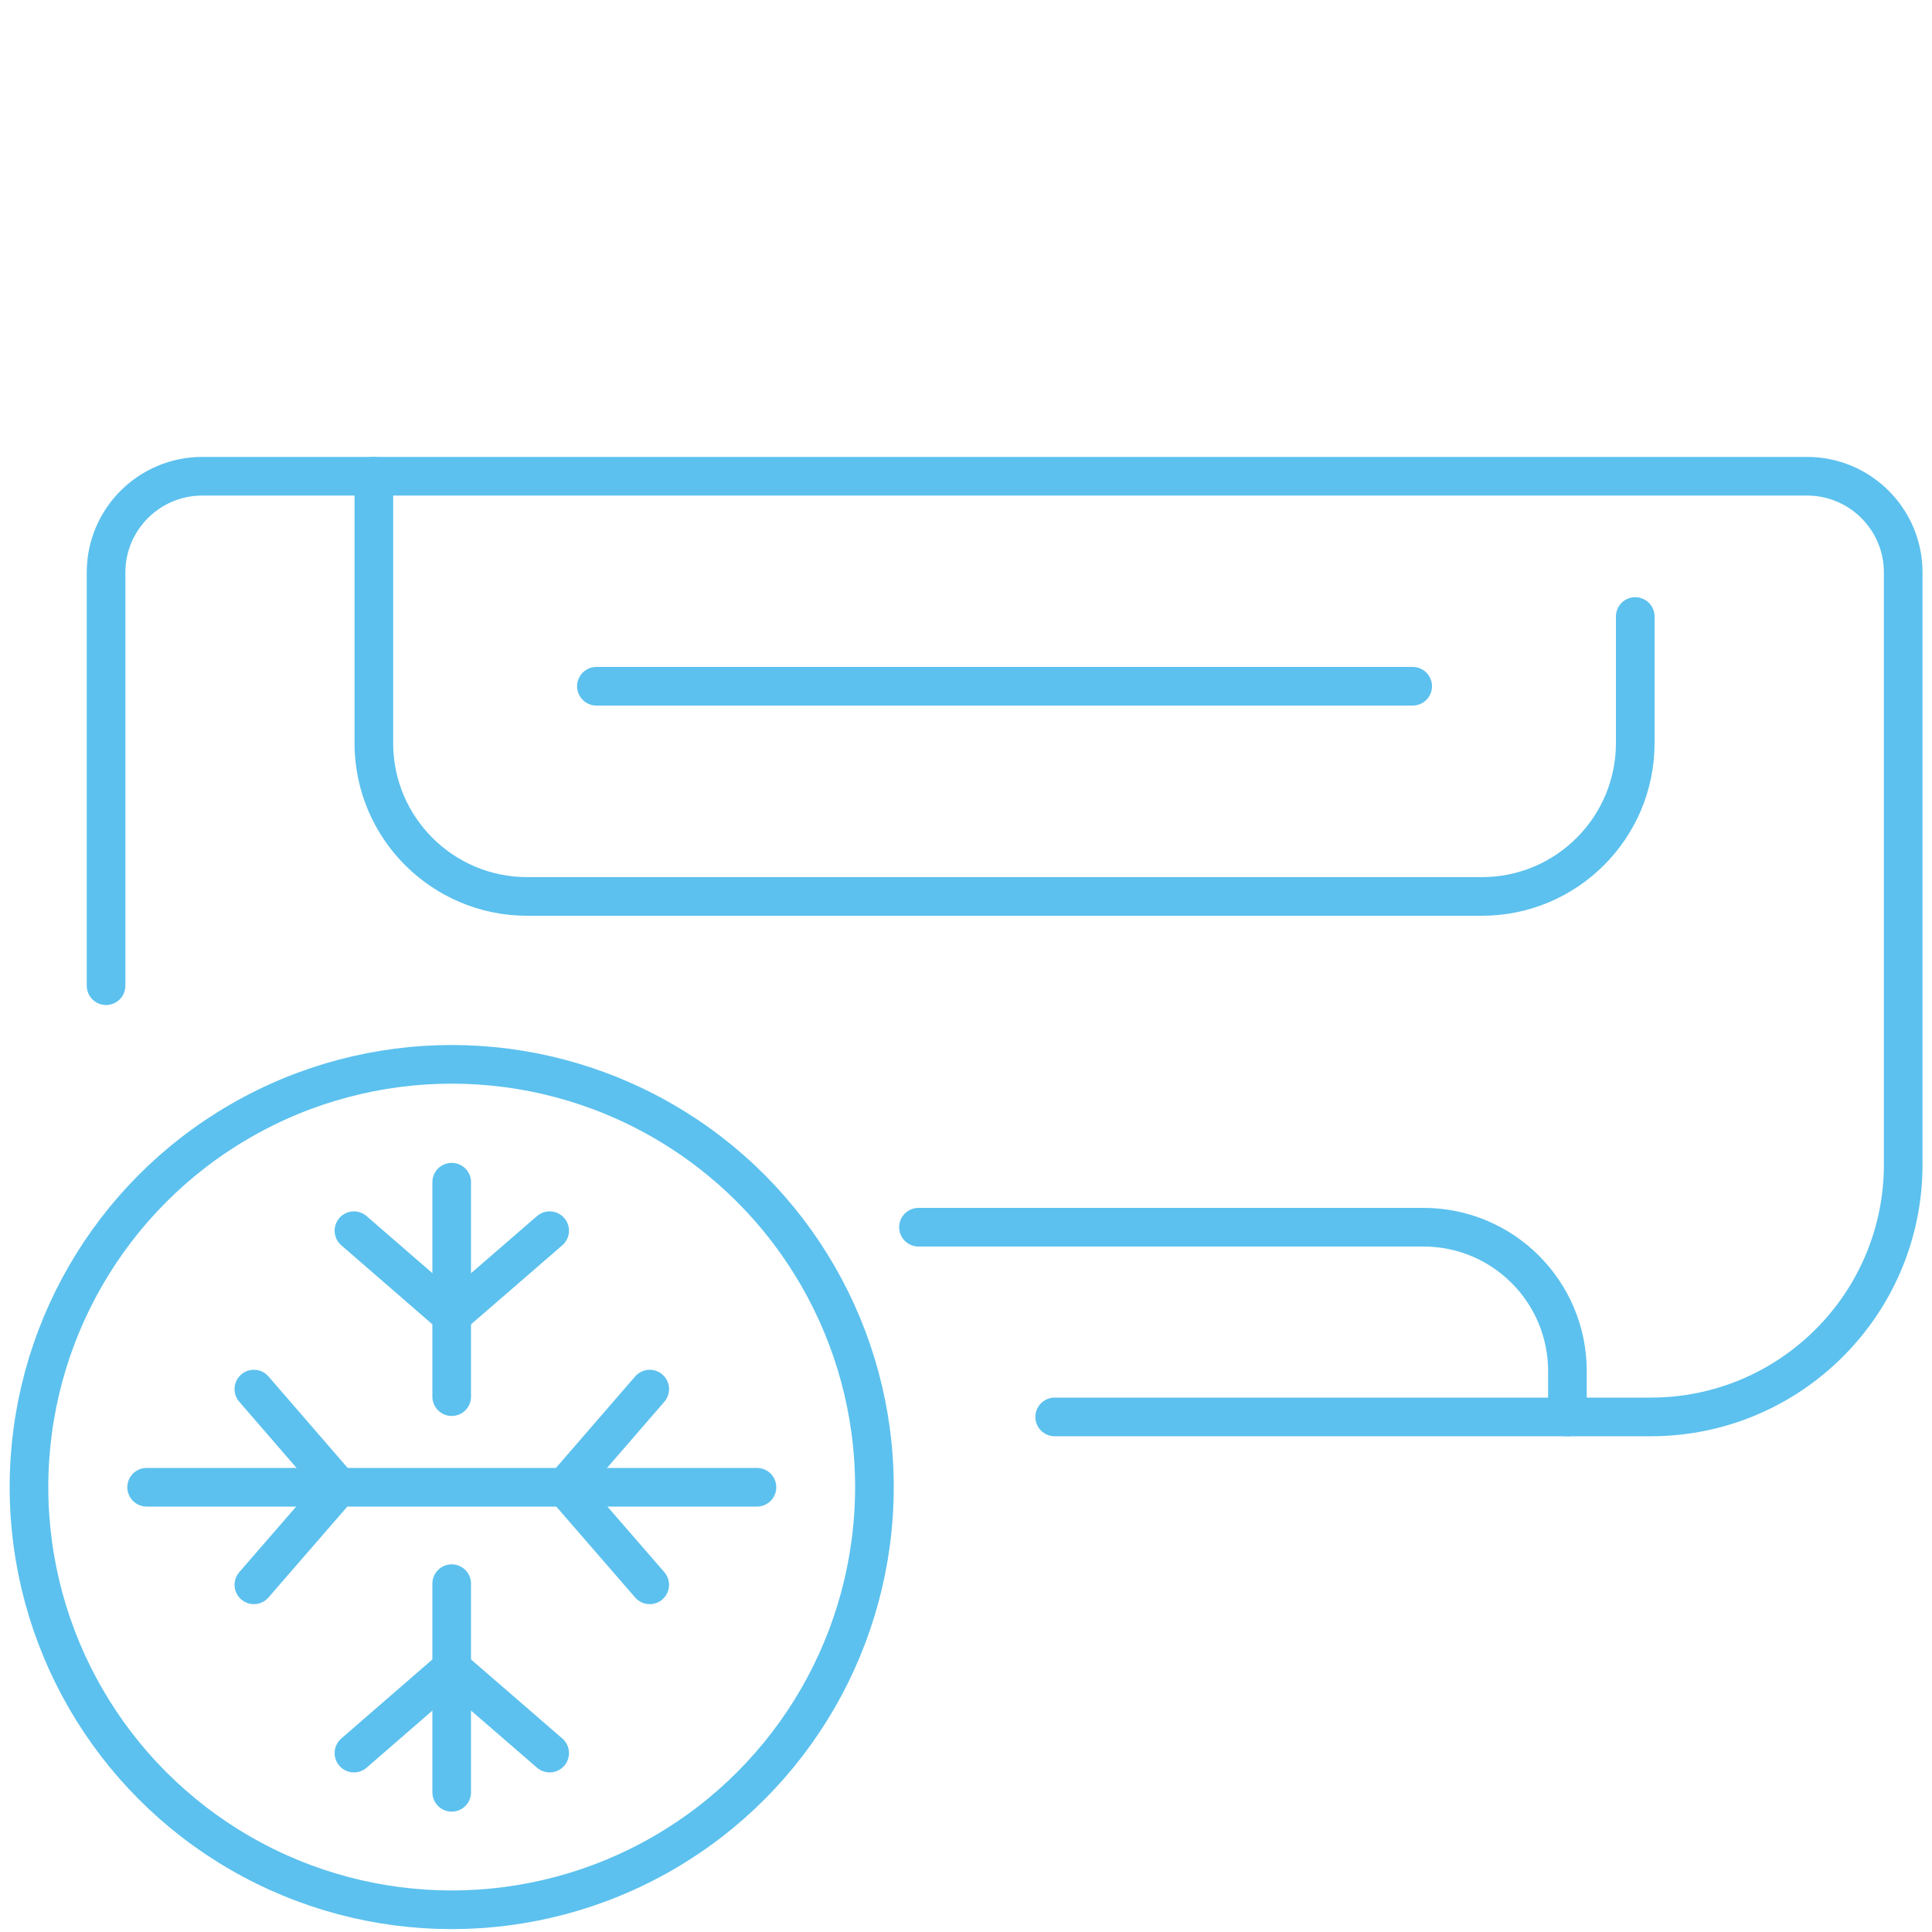 <?xml version="1.0" encoding="UTF-8"?>
<svg id="Layer_1" data-name="Layer 1" xmlns="http://www.w3.org/2000/svg" viewBox="0 0 100 100">
  <defs>
    <style>
      .cls-1 {
        fill: none;
        stroke: #5cc1ee;
        stroke-linecap: round;
        stroke-linejoin: round;
        stroke-width: 2px;
      }
    </style>
  </defs>
  <path class="cls-1" d="M5.49,51.02v-21.39c0-2.75,2.23-4.98,4.98-4.98h83.06c2.75,0,4.98,2.23,4.98,4.98v30.64c0,7.22-5.85,13.07-13.07,13.07h-30.85"/>
  <path class="cls-1" d="M84.64,31.91v6.55c0,4.38-3.55,7.94-7.94,7.94H27.29c-4.38,0-7.94-3.55-7.94-7.94v-13.81"/>
  <line class="cls-1" x1="30.87" y1="35.52" x2="73.12" y2="35.52"/>
  <g>
    <line class="cls-1" x1="23.38" y1="81.97" x2="23.38" y2="92.77"/>
    <line class="cls-1" x1="23.38" y1="61.19" x2="23.38" y2="72.29"/>
    <line class="cls-1" x1="39.18" y1="76.98" x2="7.59" y2="76.98"/>
    <polyline class="cls-1" points="18.32 63.7 23.38 68.09 28.45 63.7"/>
    <polyline class="cls-1" points="28.45 90.74 23.38 86.35 18.32 90.74"/>
    <polyline class="cls-1" points="33.63 71.9 29.24 76.97 33.63 82.03"/>
    <polyline class="cls-1" points="13.14 82.03 17.53 76.97 13.14 71.9"/>
    <circle class="cls-1" cx="23.38" cy="76.97" r="21.88"/>
  </g>
  <path class="cls-1" d="M47.54,63.52h26.14c4.12,0,7.45,3.34,7.45,7.45v2.37"/>
</svg>